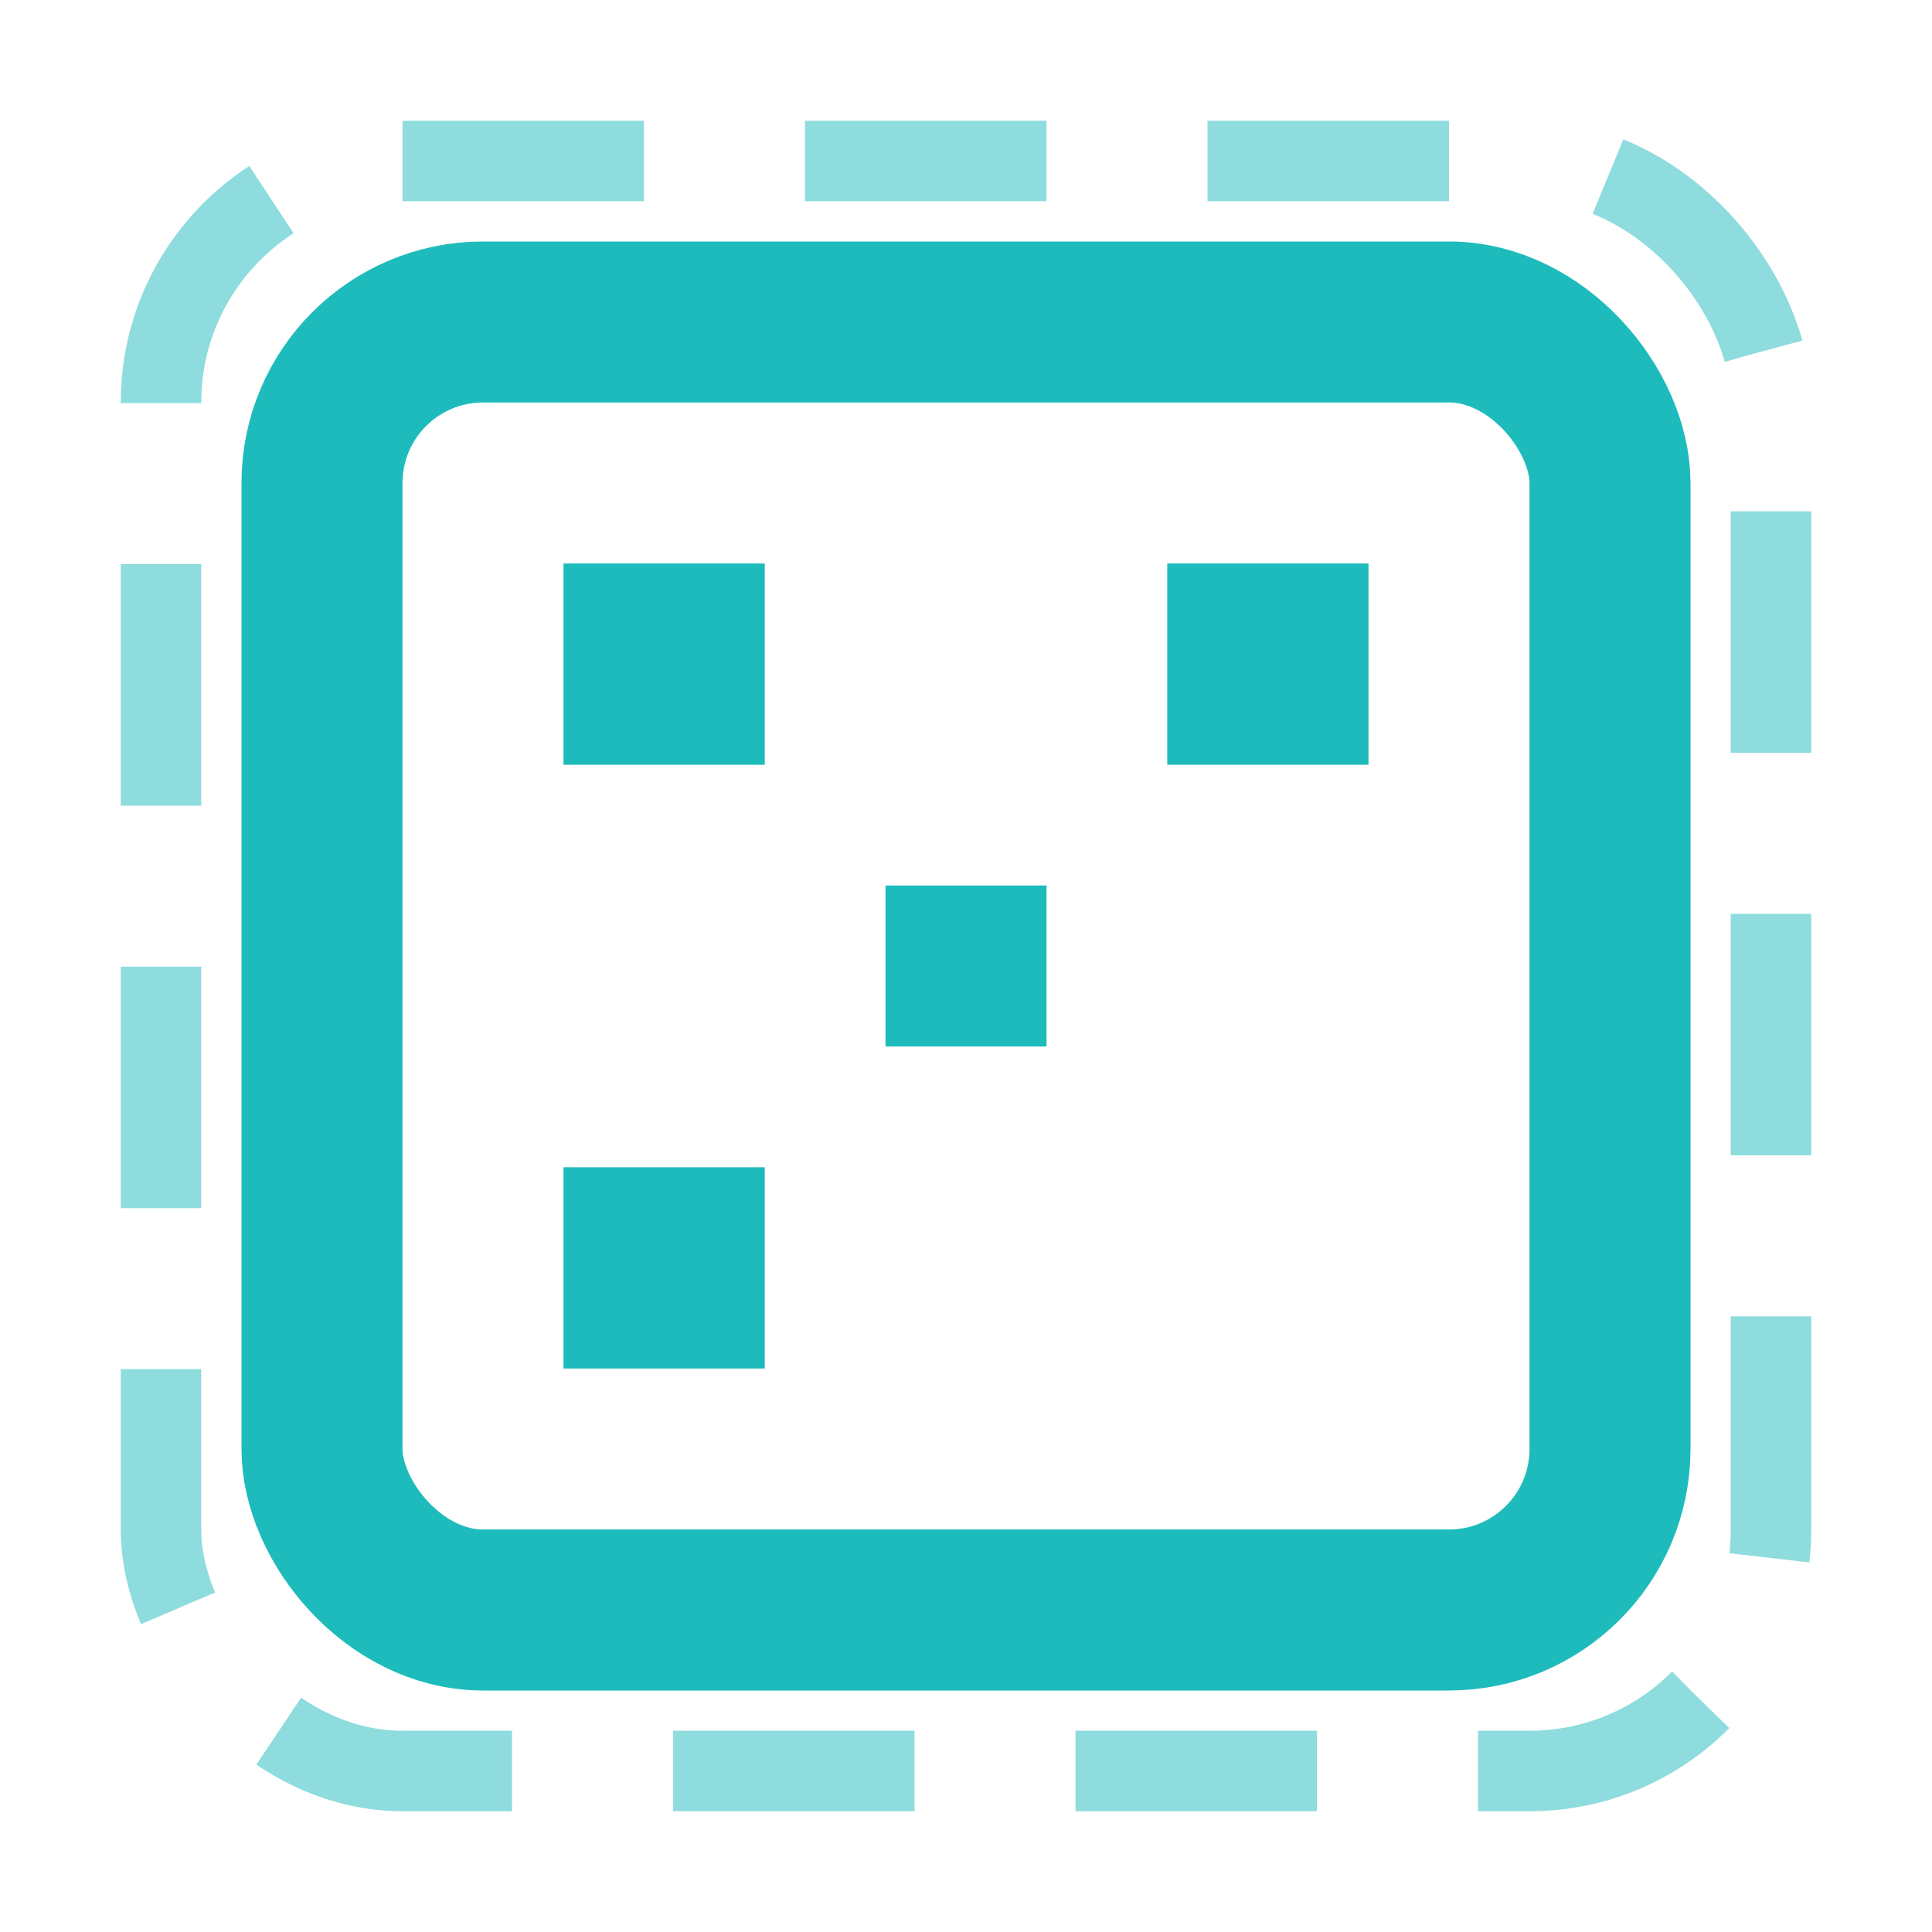 <svg width="60" height="60" viewBox="0 0 24 24" fill="none" xmlns="http://www.w3.org/2000/svg">
<rect x="4" y="4" width="16" height="16" rx="2" stroke="#1EBBBC" stroke-width="2" fill="none"/>
<rect x="7" y="7" width="2.5" height="2.5" fill="#1EBBBC"/>
<rect x="14.5" y="7" width="2.5" height="2.5" fill="#1EBBBC"/>
<rect x="7" y="14.5" width="2.5" height="2.5" fill="#1EBBBC"/>
<rect x="11" y="11" width="2" height="2" fill="#1EBBBC"/>
<rect x="2" y="2" width="20" height="20" rx="3" stroke="#1EBBBC" stroke-width="1" stroke-dasharray="3 2" fill="none" opacity="0.5"/>
</svg>